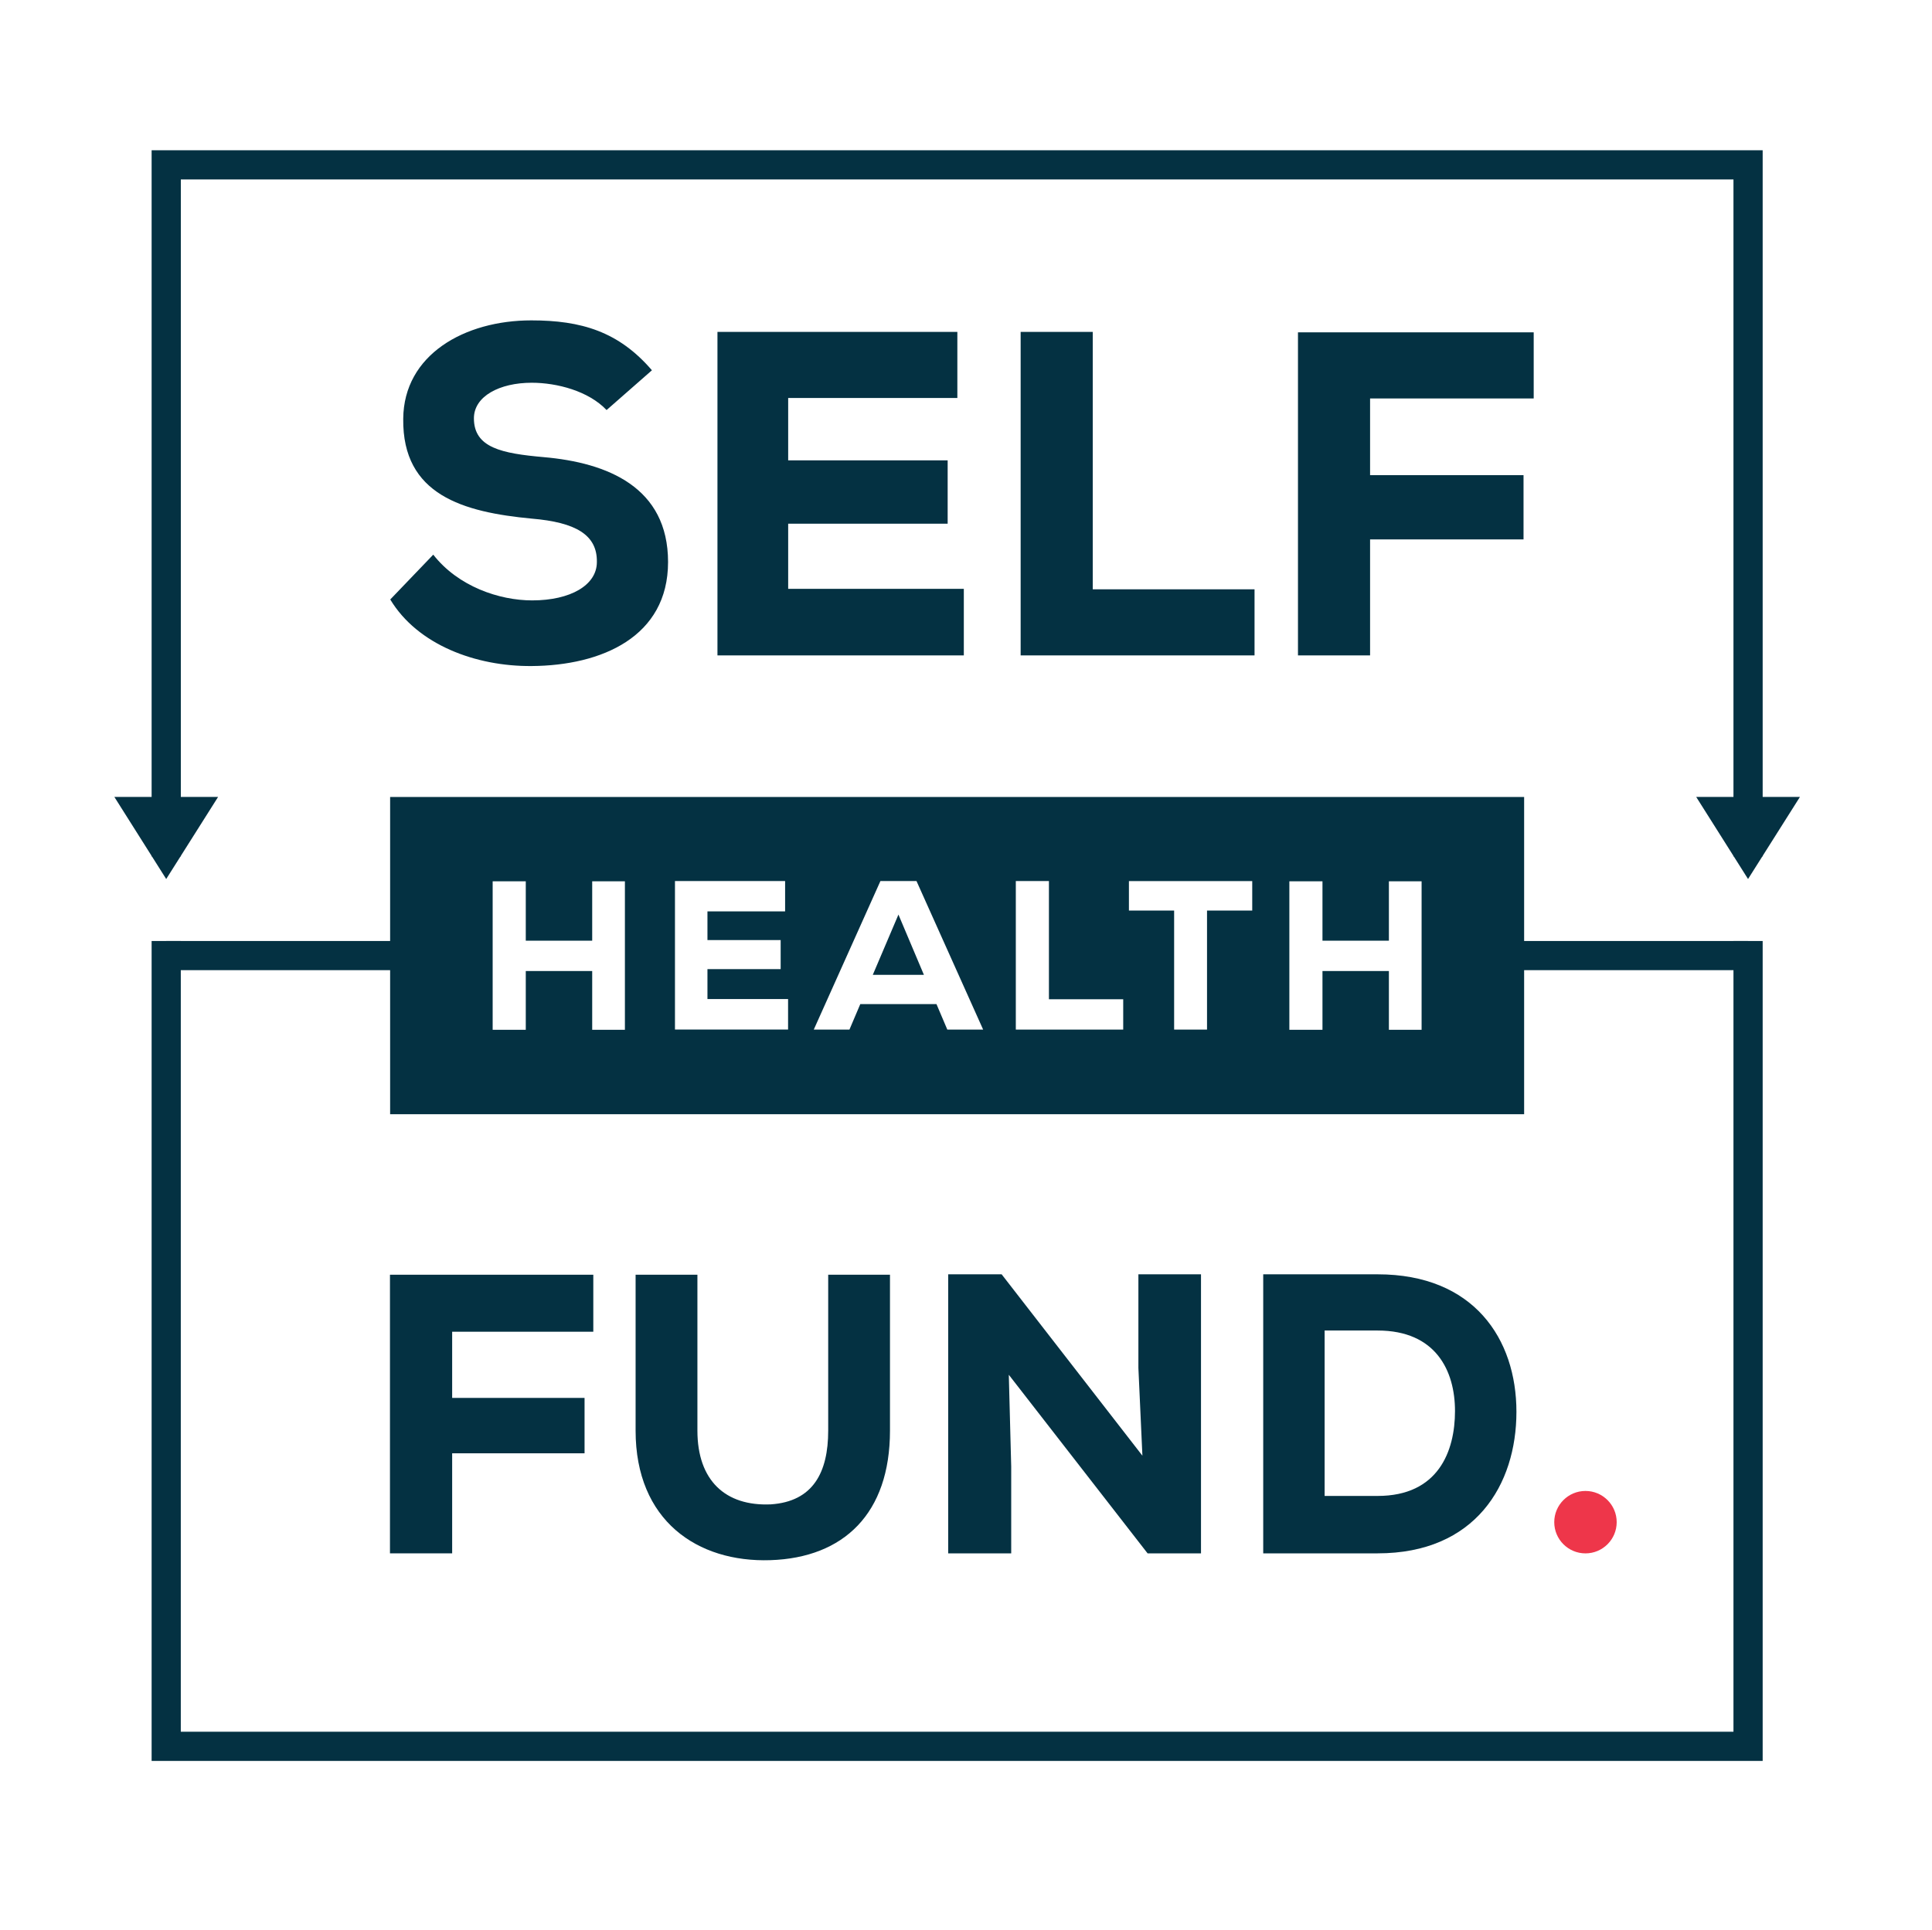 <?xml version="1.0" encoding="UTF-8"?>
<svg id="Layer_1" xmlns="http://www.w3.org/2000/svg" xmlns:xlink="http://www.w3.org/1999/xlink" version="1.1" viewBox="0 0 612 611.41">
  <!-- Generator: Adobe Illustrator 29.8.2, SVG Export Plug-In . SVG Version: 2.1.1 Build 3)  -->
  <defs>
    <style>
      .st0 {
        fill: none;
      }

      .st1 {
        fill: #ee364a;
      }

      .st2 {
        fill: #043142;
      }

      .st3 {
        clip-path: url(#clippath-1);
      }

      .st4 {
        clip-path: url(#clippath-3);
      }

      .st5 {
        clip-path: url(#clippath-2);
      }

      .st6 {
        fill: #fff;
      }

      .st7 {
        clip-path: url(#clippath);
      }
    </style>
    <clipPath id="clippath">
      <rect class="st0" x="36.22" y="47.61" width="533.94" height="510.33"/>
    </clipPath>
    <clipPath id="clippath-1">
      <rect class="st0" x="36.22" y="47.61" width="533.94" height="510.33"/>
    </clipPath>
    <clipPath id="clippath-2">
      <rect class="st0" x="36.22" y="47.61" width="533.94" height="510.33"/>
    </clipPath>
    <clipPath id="clippath-3">
      <rect class="st0" x="36.22" y="47.61" width="533.94" height="510.33"/>
    </clipPath>
  </defs>
  <rect class="st6" x="-18.48" y="-16.02" width="647.51" height="643.91"/>
  <polygon class="st2" points="48.03 47.61 48.03 271.33 57.28 271.33 57.28 56.86 549.11 56.86 549.11 271.33 558.36 271.33 558.36 47.61 48.03 47.61"/>
  <polygon class="st2" points="549.11 298.15 549.11 548.69 57.27 548.69 57.27 298.15 48.03 298.15 48.03 557.94 558.36 557.94 558.36 298.15 549.11 298.15"/>
  <g class="st7">
    <path class="st2" d="M192.14,129.91c-5.71-6.01-15.67-8.64-23.72-8.64-10.11,0-18.3,4.25-18.3,11.27,0,9.37,8.93,11.13,22.11,12.3,20.21,1.76,39.39,9.52,39.39,33.24s-21.09,32.8-43.19,32.95c-17.72.15-36.17-6.74-44.81-21.09l13.62-14.2c7.9,10.1,20.93,14.49,31.33,14.49,12.15,0,20.5-4.83,20.5-12.15.15-8.64-6.73-12.59-20.64-13.76-21.67-2.05-41-7.47-40.7-31.62.15-20.35,19.47-31.19,40.56-31.19,15.81,0,27.67,3.52,38.22,15.81l-14.35,12.59h-.02Z"/>
  </g>
  <polygon class="st2" points="305.31 207.66 227.27 207.66 227.27 105.16 303.26 105.16 303.26 126.1 249.67 126.1 249.67 145.86 300.19 145.86 300.19 165.93 249.67 165.93 249.67 186.57 305.31 186.57 305.31 207.66"/>
  <polygon class="st2" points="346.15 105.16 346.15 186.72 397.4 186.72 397.4 207.66 323.31 207.66 323.31 105.16 346.15 105.16"/>
  <polygon class="st2" points="411.16 207.66 411.16 105.3 485.83 105.3 485.83 126.25 434 126.25 434 150.55 482.61 150.55 482.61 170.91 434 170.91 434 207.66 411.16 207.66"/>
  <polygon class="st2" points="123.53 492.17 123.53 403.89 187.94 403.89 187.94 421.95 143.23 421.95 143.23 442.92 185.17 442.92 185.17 460.47 143.23 460.47 143.23 492.17 123.53 492.17"/>
  <g class="st3">
    <path class="st2" d="M281.92,403.89v49.39c0,26.27-14.65,40.29-37.89,41.05-23.11.76-42.69-12.51-42.69-41.05v-49.39h19.58v49.39c0,15.78,8.84,24,23.24,23.37,13.39-.89,18.19-10.11,18.19-23.37v-49.39h19.58,0Z"/>
  </g>
  <polygon class="st2" points="361.88 461.23 360.61 433.44 360.61 403.76 380.44 403.76 380.44 492.17 363.52 492.17 319.56 435.59 320.32 464.64 320.32 492.17 300.36 492.17 300.36 403.76 317.29 403.76 361.88 461.23"/>
  <g class="st5">
    <path class="st2" d="M419.6,473.98h16.8c19.2,0,24.5-14.15,24.5-26.9s-6.06-25.51-24.5-25.51h-16.8v52.41ZM436.4,403.76c30.44,0,43.96,20.46,43.96,43.57s-13.01,44.84-43.96,44.84h-36.25v-88.42h36.25Z"/>
  </g>
  <path class="st2" d="M482.8,353.04H123.58v-100.52h359.22v100.52ZM197.95,326.29v-47.06h-10.36v18.82h-21.04v-18.82h-10.49v47.06h10.49v-18.62h21.04v18.62h10.36ZM249.65,316.54h-25.55v-9.48h23.19v-9.21h-23.19v-9.08h24.6v-9.62h-34.89v47.06h35.83v-9.68h0ZM292.67,308.88h-16.2l8.13-19.1,8.07,19.1ZM300.07,326.22h11.36l-21.11-47.06h-11.43l-21.11,47.06h11.3l3.43-8.07h24.14l3.43,8.07h-.01ZM321.78,279.16v47.06h34.02v-9.62h-23.53v-37.45h-10.49ZM371.93,326.22h10.42v-37.71h14.32v-9.34h-39.06v9.34h14.32v37.71h0ZM450.32,326.29v-47.06h-10.36v18.82h-21.04v-18.82h-10.49v47.06h10.49v-18.62h21.04v18.62h10.36Z"/>
  <rect class="st2" x="52.65" y="298.15" width="72.25" height="9.24"/>
  <rect class="st2" x="481.48" y="298.15" width="72.25" height="9.24"/>
  <polygon class="st2" points="36.23 252.51 52.65 278.51 69.08 252.51 36.23 252.51"/>
  <polygon class="st2" points="537.31 252.51 553.73 278.51 570.16 252.51 537.31 252.51"/>
  <g class="st4">
    <path class="st1" d="M512.12,482.29c0-5.46-4.43-9.89-9.89-9.89s-9.89,4.43-9.89,9.89,4.43,9.89,9.89,9.89,9.89-4.43,9.89-9.89"/>
  </g>
</svg>